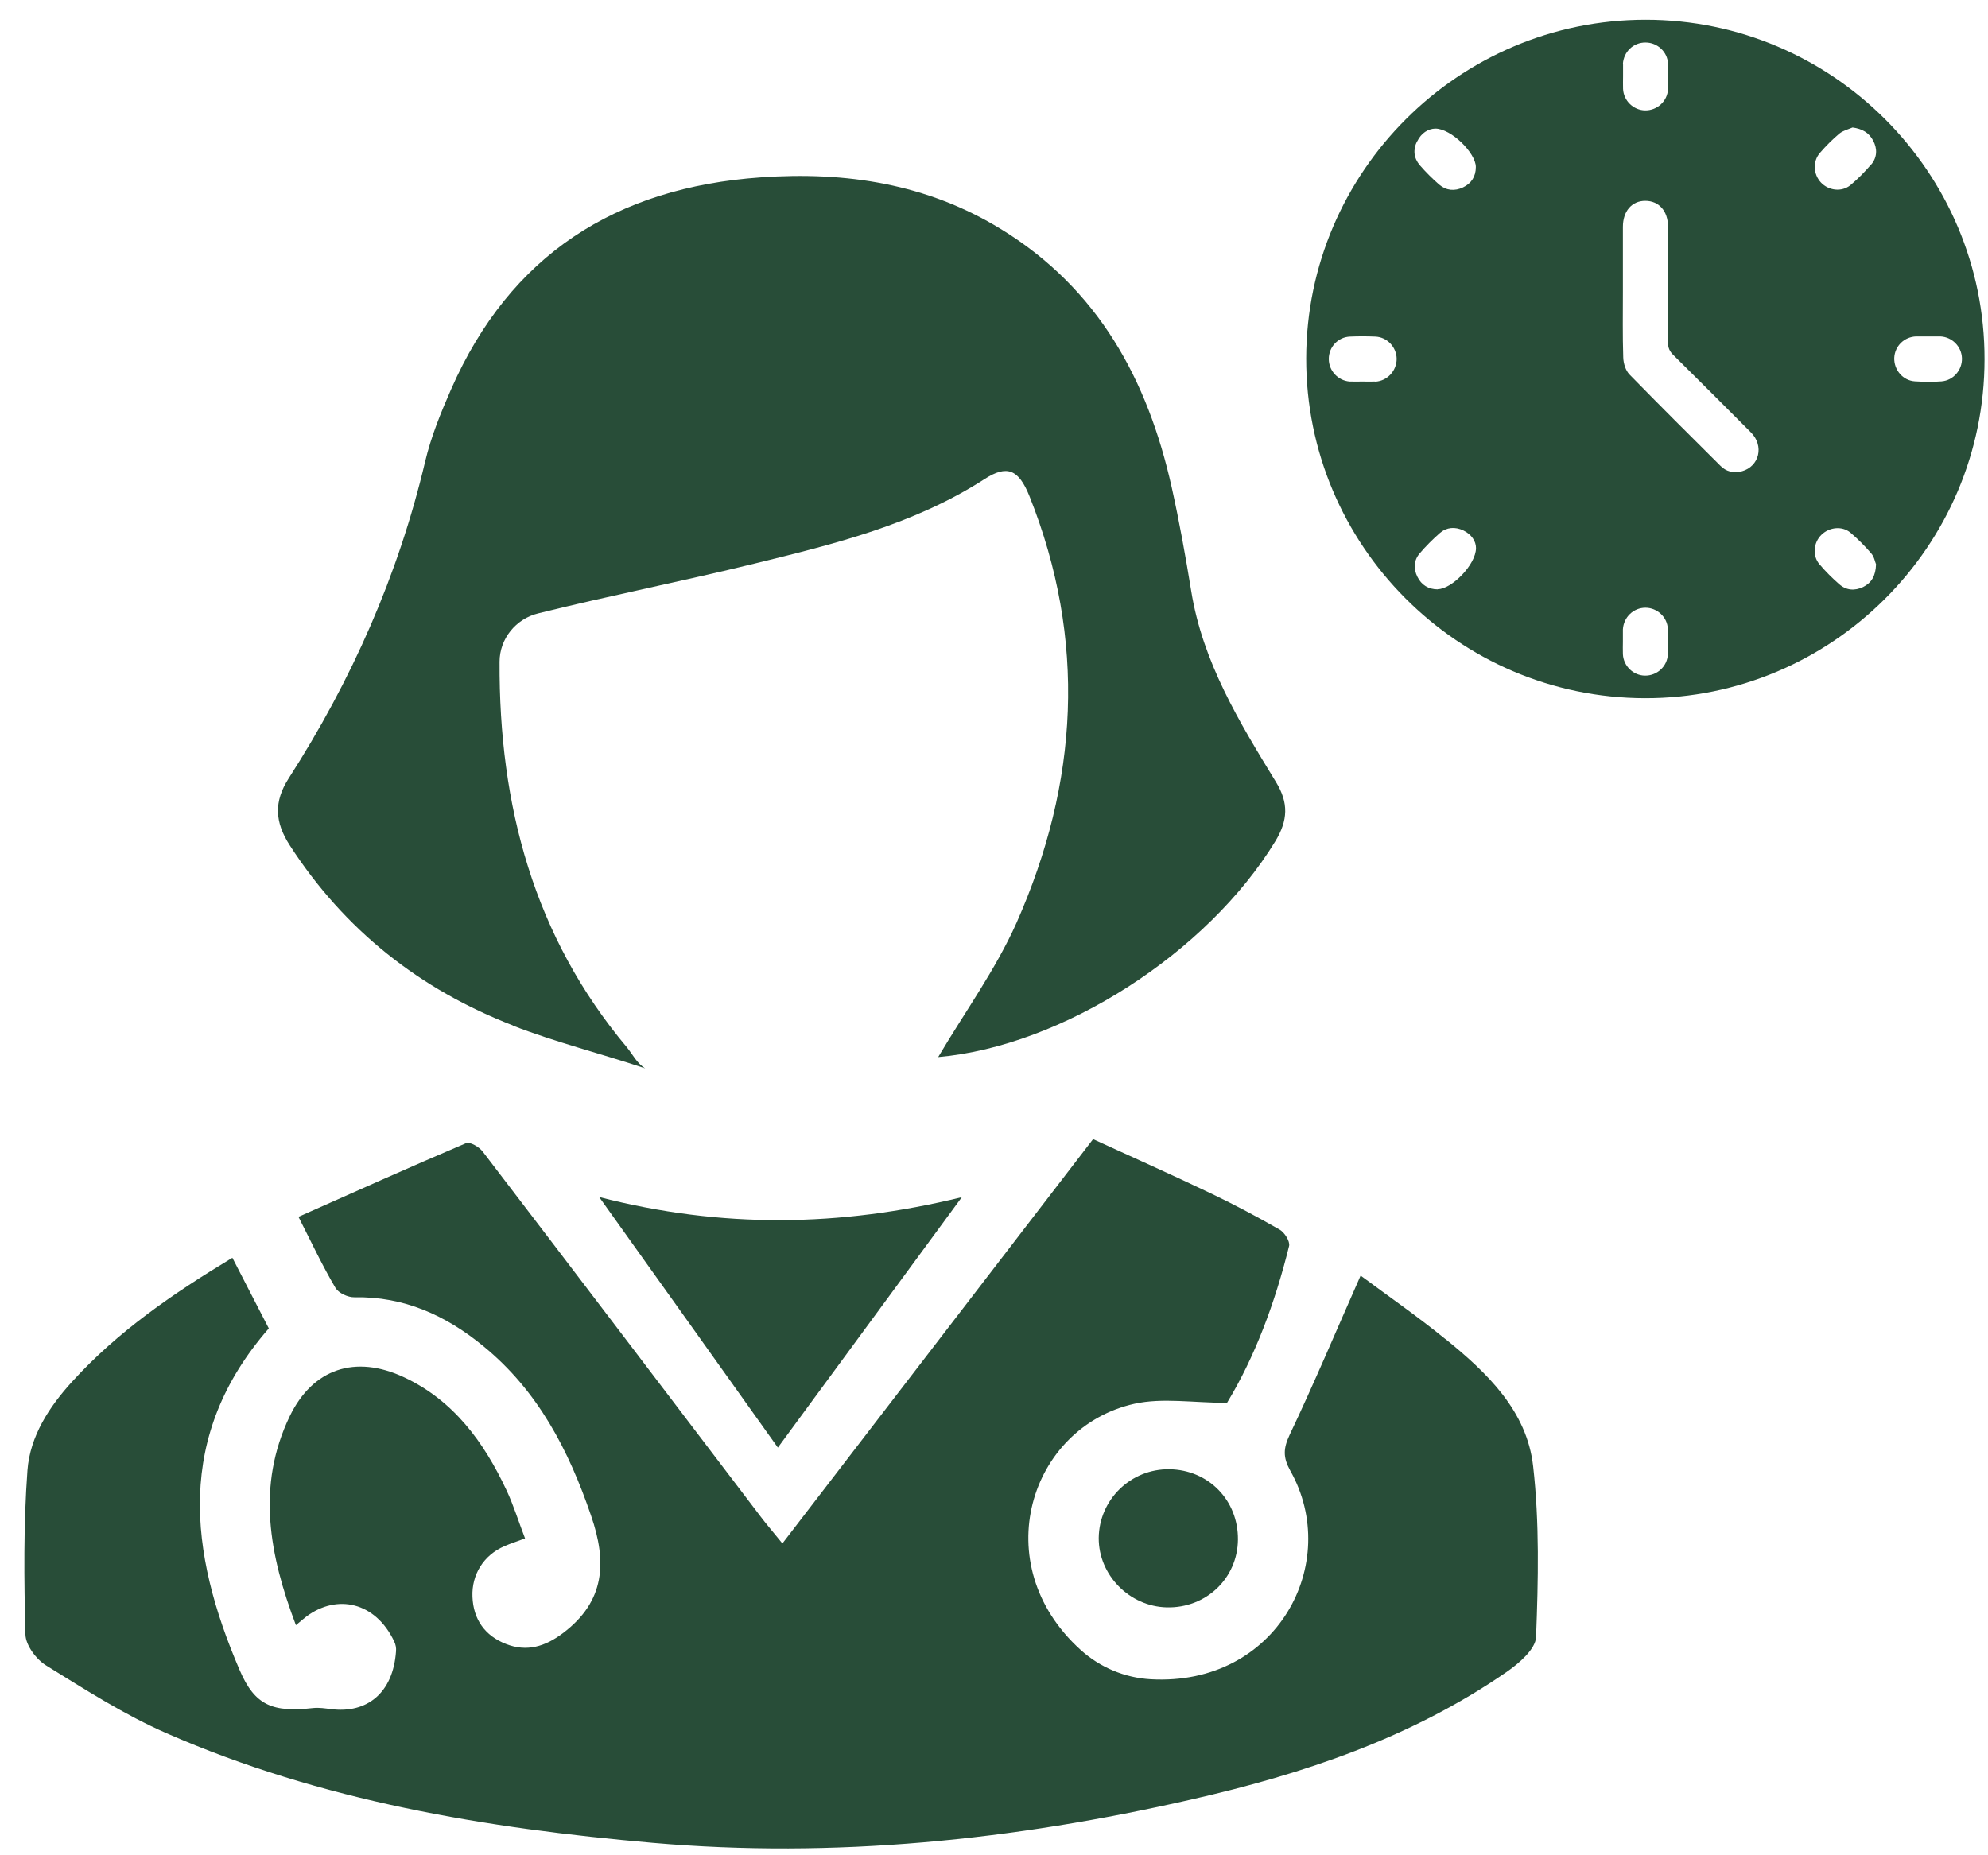 <svg width="75" height="70" viewBox="0 0 75 70" fill="none" xmlns="http://www.w3.org/2000/svg">
<path d="M54.524 50.519C53.467 49.66 52.341 48.878 51.331 48.129C50.404 50.224 49.574 52.201 48.653 54.137C48.413 54.652 48.399 54.982 48.674 55.483C50.645 58.971 48.173 63.627 43.414 63.359C42.433 63.304 41.499 62.912 40.771 62.253C37.187 59.019 38.848 53.842 42.803 52.963C43.861 52.73 45.014 52.929 46.291 52.929C47.335 51.212 48.104 49.159 48.633 47.01C48.674 46.839 48.461 46.502 48.283 46.399C47.445 45.918 46.594 45.465 45.722 45.046C44.184 44.312 42.632 43.618 41.238 42.98C37.269 48.15 33.424 53.149 29.517 58.236C29.146 57.776 28.913 57.509 28.7 57.227C25.205 52.634 21.717 48.033 18.209 43.447C18.078 43.275 17.728 43.069 17.584 43.131C15.489 44.023 13.409 44.957 11.26 45.912C11.782 46.941 12.18 47.786 12.654 48.589C12.77 48.788 13.127 48.953 13.368 48.947C15.235 48.912 16.815 49.626 18.222 50.78C20.289 52.462 21.456 54.714 22.301 57.193C22.898 58.93 22.836 60.413 21.243 61.615C20.564 62.13 19.87 62.336 19.087 62.027C18.298 61.718 17.858 61.107 17.824 60.248C17.79 59.404 18.25 58.676 19.026 58.34C19.273 58.23 19.527 58.154 19.808 58.044C19.561 57.406 19.376 56.795 19.108 56.225C18.257 54.412 17.11 52.833 15.235 51.961C13.409 51.109 11.802 51.631 10.93 53.437C9.667 56.067 10.161 58.669 11.164 61.319C11.356 61.161 11.452 61.072 11.562 60.99C12.716 60.132 14.164 60.441 14.871 61.931C14.926 62.047 14.954 62.178 14.94 62.308C14.83 63.867 13.855 64.663 12.482 64.485C12.262 64.457 12.043 64.423 11.823 64.444C10.292 64.615 9.619 64.361 9.042 63.015C7.126 58.559 6.605 54.178 10.141 50.121C9.701 49.276 9.255 48.397 8.767 47.456C6.536 48.802 4.449 50.23 2.725 52.126C1.853 53.08 1.132 54.192 1.036 55.476C0.885 57.536 0.906 59.61 0.96 61.676C0.974 62.082 1.372 62.617 1.75 62.844C3.226 63.757 4.703 64.704 6.289 65.398C12.125 67.952 18.332 68.982 24.622 69.531C31.474 70.129 38.251 69.428 44.939 67.897C49.161 66.936 53.233 65.576 56.838 63.084C57.305 62.761 57.93 62.226 57.95 61.766C58.033 59.623 58.081 57.454 57.84 55.325C57.607 53.231 56.103 51.796 54.538 50.526L54.524 50.519Z" fill="#284D38"/>
<path d="M19.341 38.695C20.969 39.327 22.678 39.753 24.34 40.309C24.024 40.117 23.873 39.787 23.653 39.519C20.145 35.344 18.82 30.394 18.847 24.97C18.847 24.104 19.458 23.349 20.303 23.143C23.015 22.47 25.761 21.928 28.474 21.262C31.474 20.527 34.475 19.792 37.132 18.083C37.997 17.52 38.43 17.712 38.835 18.714C41.005 24.146 40.689 29.536 38.354 34.809C37.565 36.58 36.397 38.187 35.395 39.883C40.078 39.471 45.543 35.962 48.118 31.733C48.592 30.95 48.619 30.291 48.139 29.508C46.758 27.249 45.371 24.983 44.939 22.292C44.726 20.987 44.492 19.676 44.204 18.385C43.298 14.327 41.43 10.894 37.77 8.648C34.976 6.932 31.913 6.465 28.7 6.692C23.235 7.076 19.245 9.61 17.014 14.698C16.629 15.576 16.259 16.483 16.039 17.417C15.023 21.708 13.265 25.67 10.889 29.371C10.326 30.25 10.367 31.019 10.93 31.891C12.997 35.09 15.833 37.329 19.362 38.695H19.341Z" fill="#284D38"/>
<path d="M22.603 45.163C24.903 48.383 27.107 51.473 29.346 54.618C31.68 51.439 33.939 48.363 36.287 45.17C31.68 46.296 27.231 46.358 22.596 45.163H22.603Z" fill="#284D38"/>
<path d="M44.122 55.435C42.659 55.414 41.465 56.582 41.451 58.031C41.444 59.424 42.604 60.612 44.019 60.647C45.502 60.681 46.69 59.548 46.703 58.092C46.717 56.609 45.598 55.456 44.115 55.435H44.122Z" fill="#284D38"/>
<path d="M62.084 0.745C55.039 0.745 49.292 6.479 49.278 13.517C49.265 20.575 55.005 26.329 62.056 26.343C69.108 26.357 74.869 20.61 74.869 13.558C74.882 6.499 69.135 0.745 62.084 0.745ZM51.881 14.396C51.723 14.402 51.558 14.396 51.4 14.396C51.242 14.396 51.077 14.402 50.919 14.396C50.473 14.361 50.13 13.983 50.13 13.544C50.13 13.098 50.473 12.72 50.926 12.7C51.242 12.686 51.565 12.686 51.888 12.7C52.334 12.72 52.684 13.098 52.691 13.537C52.691 13.99 52.341 14.375 51.881 14.402V14.396ZM61.226 2.414C61.253 1.954 61.624 1.597 62.084 1.604C62.523 1.604 62.908 1.954 62.928 2.4C62.942 2.716 62.942 3.039 62.928 3.361C62.908 3.821 62.516 4.172 62.063 4.165C61.624 4.158 61.253 3.801 61.232 3.355C61.226 3.197 61.232 3.032 61.232 2.874C61.232 2.723 61.232 2.572 61.232 2.421L61.226 2.414ZM53.467 5.332C53.618 5.016 53.886 4.858 54.147 4.851C54.751 4.851 55.678 5.778 55.678 6.3C55.678 6.657 55.513 6.918 55.197 7.069C54.881 7.22 54.565 7.193 54.297 6.966C54.037 6.74 53.789 6.492 53.563 6.232C53.336 5.964 53.302 5.648 53.46 5.332H53.467ZM54.243 22.237C53.892 22.237 53.625 22.072 53.474 21.763C53.322 21.461 53.336 21.145 53.556 20.884C53.789 20.61 54.05 20.349 54.325 20.108C54.579 19.889 54.895 19.868 55.204 20.012C55.52 20.163 55.684 20.424 55.684 20.678C55.684 21.303 54.764 22.23 54.243 22.23V22.237ZM62.056 25.491C61.617 25.485 61.246 25.128 61.226 24.681C61.219 24.523 61.226 24.358 61.226 24.201C61.226 24.049 61.226 23.898 61.226 23.747C61.253 23.287 61.624 22.93 62.077 22.93C62.516 22.93 62.901 23.28 62.922 23.727C62.935 24.043 62.935 24.365 62.922 24.688C62.901 25.148 62.51 25.498 62.056 25.491ZM65.709 17.781C65.4 17.863 65.119 17.794 64.899 17.568C63.752 16.428 62.606 15.288 61.48 14.135C61.328 13.983 61.246 13.709 61.239 13.489C61.212 12.658 61.226 11.821 61.226 10.983C61.226 10.173 61.226 9.369 61.226 8.559C61.226 7.969 61.562 7.577 62.07 7.577C62.585 7.577 62.928 7.962 62.928 8.552C62.928 10.008 62.928 11.464 62.928 12.919C62.928 13.125 62.99 13.263 63.134 13.4C64.116 14.368 65.084 15.343 66.059 16.318C66.561 16.826 66.375 17.595 65.716 17.781H65.709ZM70.289 22.148C69.973 22.299 69.657 22.278 69.389 22.044C69.122 21.811 68.868 21.557 68.641 21.289C68.367 20.966 68.415 20.472 68.717 20.177C69.012 19.889 69.493 19.834 69.808 20.095C70.09 20.335 70.358 20.603 70.598 20.884C70.708 21.008 70.735 21.2 70.776 21.289C70.763 21.729 70.605 21.99 70.289 22.148ZM70.598 6.197C70.358 6.479 70.097 6.747 69.808 6.987C69.479 7.255 68.984 7.193 68.696 6.884C68.408 6.575 68.38 6.087 68.662 5.765C68.888 5.504 69.135 5.257 69.396 5.037C69.534 4.927 69.726 4.879 69.891 4.81C70.248 4.858 70.509 5.002 70.667 5.305C70.831 5.614 70.818 5.936 70.598 6.204V6.197ZM73.255 14.389C72.919 14.416 72.582 14.409 72.246 14.389C71.786 14.361 71.449 13.956 71.463 13.503C71.484 13.057 71.841 12.706 72.294 12.693C72.445 12.693 72.596 12.693 72.747 12.693C72.898 12.693 73.049 12.693 73.2 12.693C73.647 12.713 74.004 13.077 74.017 13.517C74.031 13.956 73.695 14.354 73.248 14.389H73.255Z" fill="#284D38"/>
</svg>
